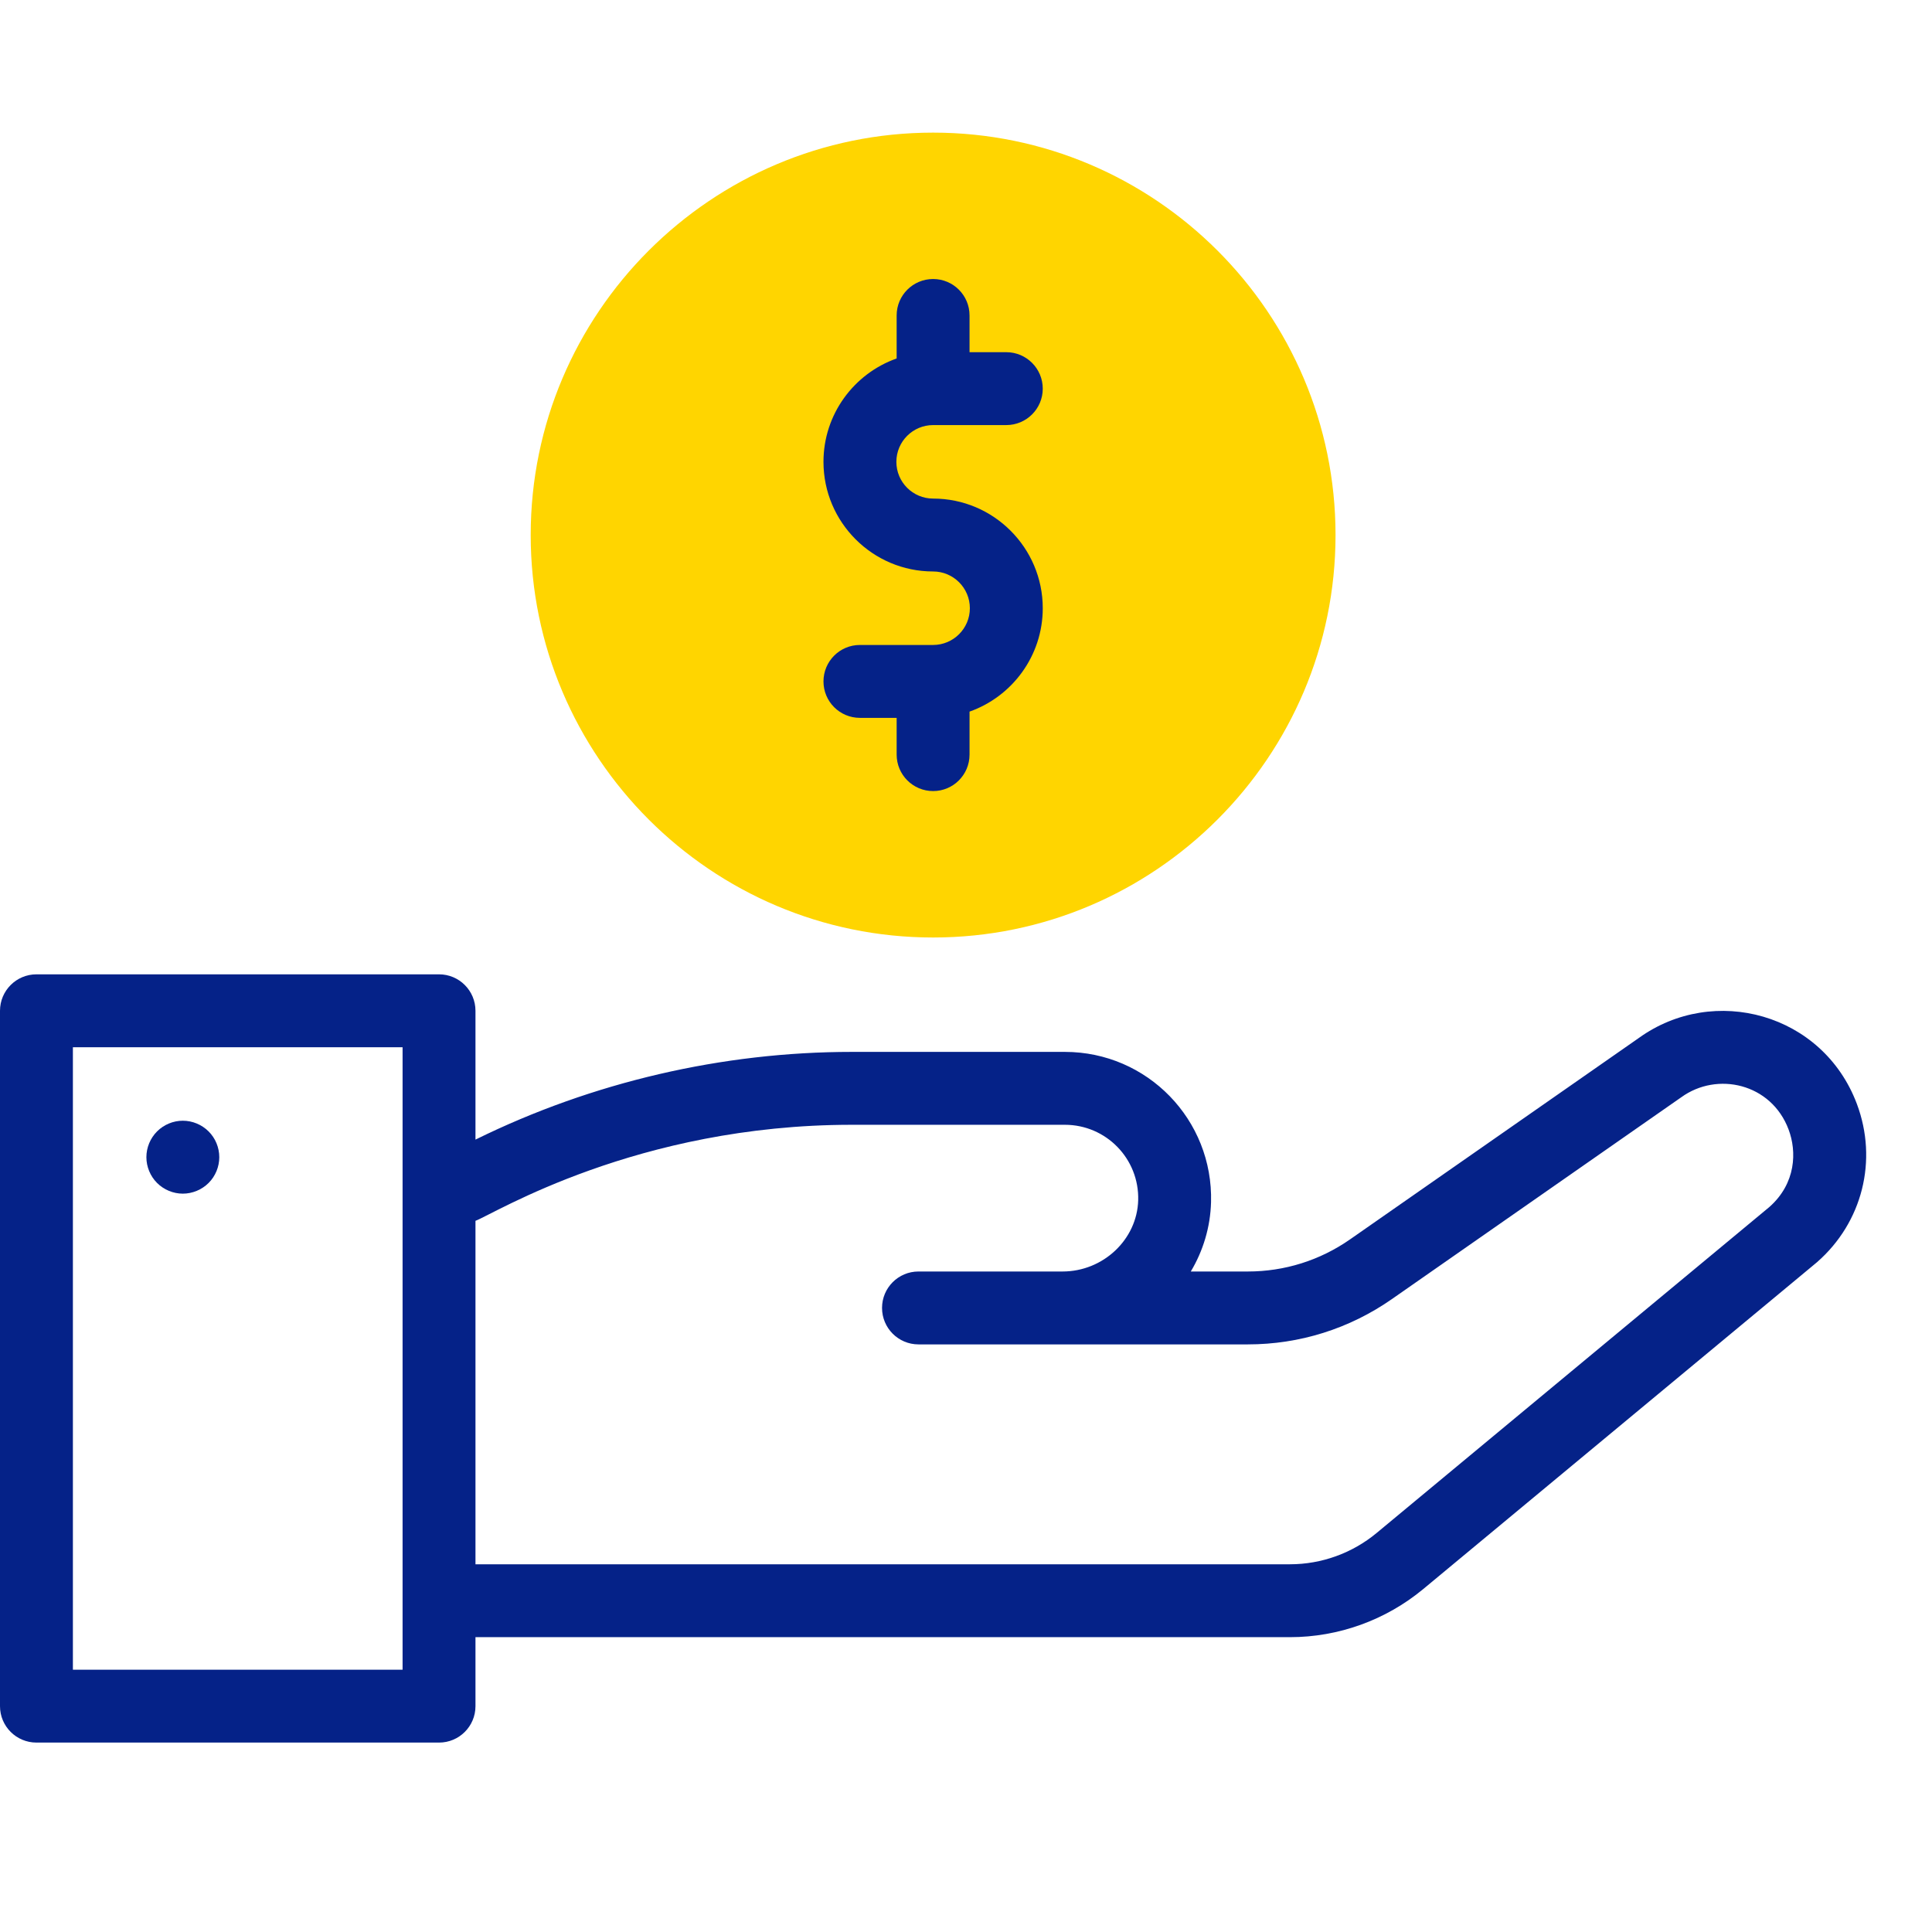 <svg xmlns="http://www.w3.org/2000/svg" width="48" height="48" viewBox="0 0 48 48" fill="none"><g id="fi_6251362"><g id="Group"><g id="XMLID_1281_"><path id="Vector" d="M23.183 23.292C17.67 23.292 13.185 18.806 13.185 13.293C13.185 7.78 17.67 3.295 23.183 3.295C28.696 3.295 33.181 7.78 33.181 13.293C33.181 18.806 28.696 23.292 23.183 23.292Z" fill="#FFD500"></path></g><g id="Group_2"><path id="Vector_2" d="M46.133 27.425C45.288 25.177 42.582 24.443 40.715 25.789L33.543 30.791C32.794 31.314 31.915 31.59 31.002 31.59H29.585C29.889 31.081 30.071 30.493 30.088 29.869C30.144 27.822 28.506 26.134 26.456 26.134H21.164C17.945 26.134 14.717 26.885 11.828 28.306L11.813 28.313V25.113C11.813 24.613 11.408 24.207 10.908 24.207H0.906C0.405 24.207 0 24.613 0 25.113V42.389C0 42.889 0.405 43.294 0.906 43.294H10.908C11.408 43.294 11.813 42.889 11.813 42.389V40.675H32.05C33.255 40.675 34.429 40.251 35.357 39.482C45.413 31.136 45.127 31.373 45.144 31.358C46.272 30.372 46.66 28.828 46.133 27.425ZM10.002 41.483H1.811V26.018H10.002V41.483ZM43.959 29.988L34.2 38.088C33.597 38.588 32.833 38.864 32.05 38.864H11.813V30.331C12.275 30.159 15.819 27.945 21.164 27.945H26.456C27.481 27.945 28.306 28.788 28.278 29.819C28.251 30.796 27.408 31.59 26.399 31.59H22.819C22.319 31.59 21.914 31.995 21.914 32.495C21.914 32.995 22.319 33.401 22.819 33.401H31.002C32.288 33.401 33.525 33.012 34.579 32.277C41.878 27.186 41.758 27.27 41.771 27.261C42.66 26.616 44.006 26.914 44.437 28.062C44.643 28.609 44.624 29.4 43.959 29.988Z" fill="#052288"></path><path id="Vector_3" d="M4.542 27.844C4.304 27.844 4.07 27.941 3.902 28.11C3.734 28.278 3.637 28.511 3.637 28.75C3.637 28.988 3.734 29.222 3.902 29.39C4.071 29.559 4.304 29.656 4.542 29.656C4.78 29.656 5.014 29.559 5.183 29.39C5.352 29.222 5.448 28.988 5.448 28.75C5.448 28.511 5.352 28.278 5.183 28.11C5.014 27.941 4.781 27.844 4.542 27.844Z" fill="#052288"></path><path id="Vector_4" d="M23.183 16.024H21.364C20.864 16.024 20.459 16.43 20.459 16.93C20.459 17.43 20.864 17.835 21.364 17.835H22.277V18.748C22.277 19.249 22.683 19.654 23.183 19.654C23.683 19.654 24.088 19.249 24.088 18.748V17.68C25.146 17.306 25.907 16.296 25.907 15.111C25.907 13.609 24.685 12.387 23.183 12.387C22.679 12.387 22.27 11.978 22.27 11.474C22.27 10.971 22.679 10.561 23.183 10.561H25.001C25.501 10.561 25.907 10.156 25.907 9.656C25.907 9.156 25.501 8.75 25.001 8.75H24.088V7.837C24.088 7.337 23.683 6.932 23.183 6.932C22.683 6.932 22.277 7.337 22.277 7.837V8.906C21.219 9.28 20.459 10.29 20.459 11.474C20.459 12.976 21.681 14.198 23.183 14.198C23.686 14.198 24.096 14.608 24.096 15.111C24.096 15.615 23.686 16.024 23.183 16.024Z" fill="#052288"></path></g></g></g></svg>